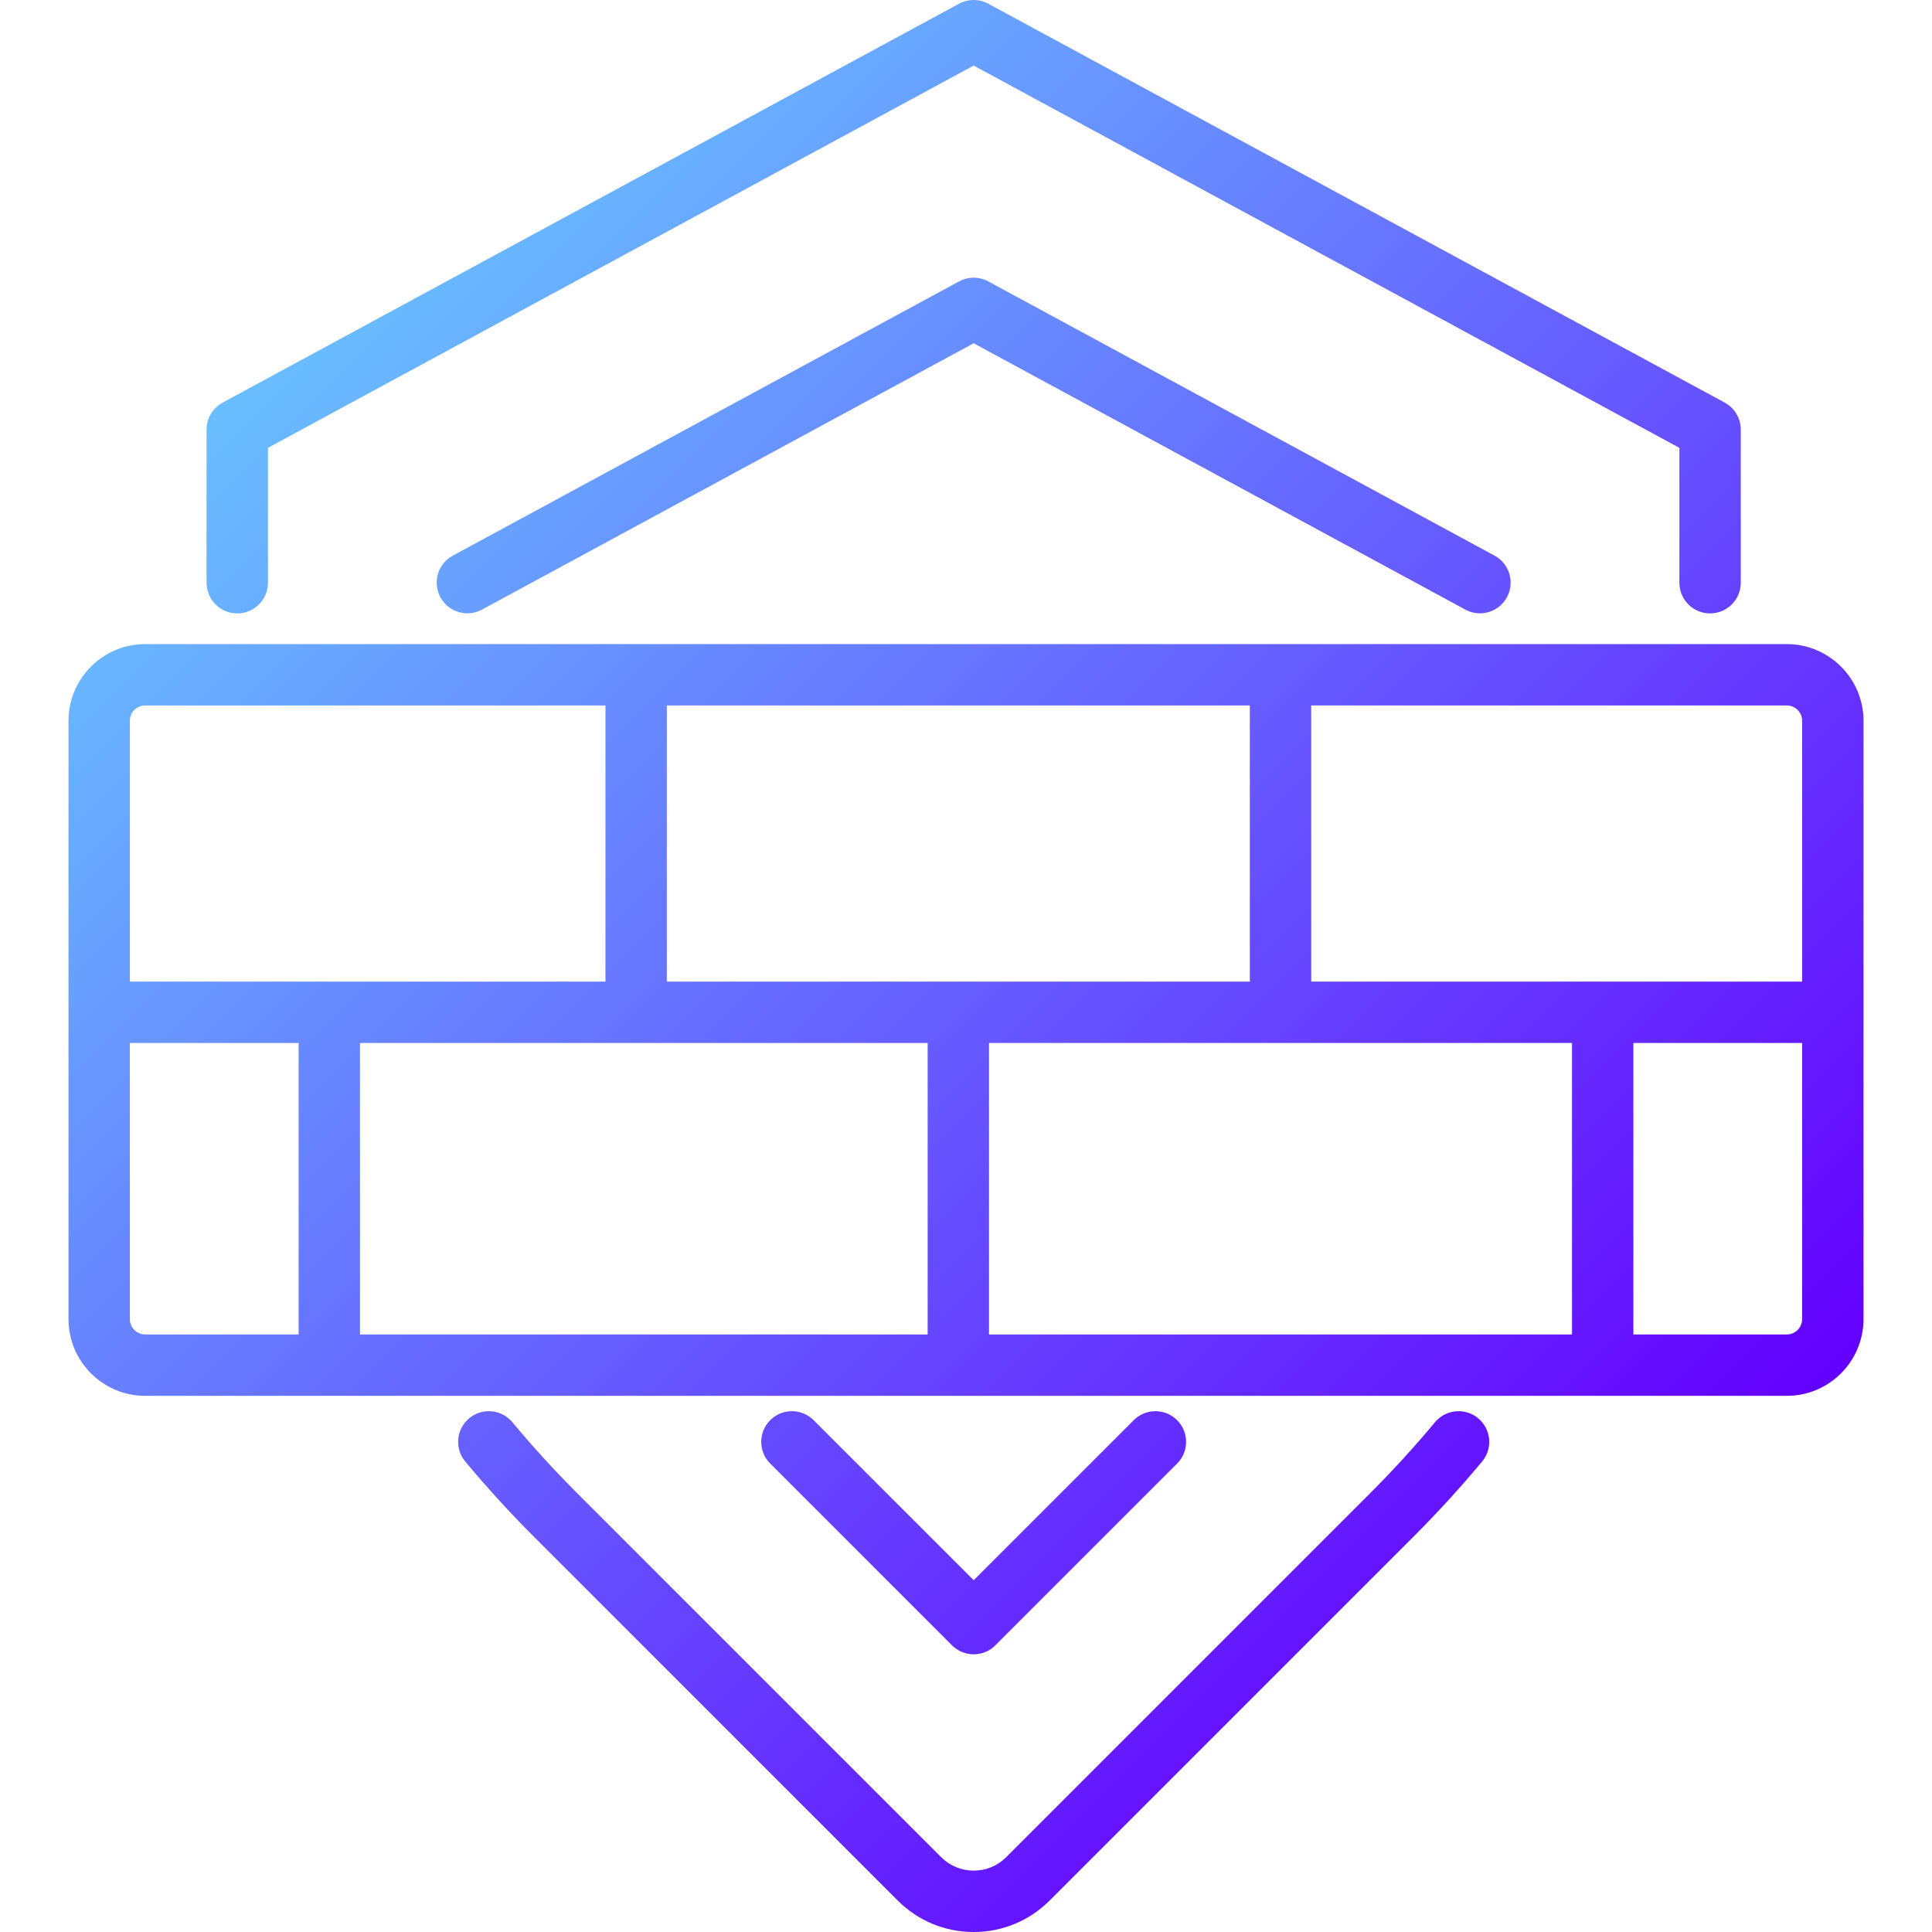 <svg id="Шар_1" enable-background="new 0 0 512 512" height="512" viewBox="0 0 512 512" width="512" xmlns="http://www.w3.org/2000/svg" xmlns:xlink="http://www.w3.org/1999/xlink"><linearGradient id="SVGID_1_" gradientTransform="matrix(1 0 0 -1 0 510)" gradientUnits="userSpaceOnUse" x1="85.361" x2="428.672" y1="430.143" y2="86.832"><stop offset="0" stop-color="#69bfff"/><stop offset="1" stop-color="#6300ff"/></linearGradient><g><path d="m392.775 387.316c-5.721 6.869-11.829 13.559-18.154 19.886l-96.463 96.462c-5.376 5.375-12.522 8.336-20.125 8.336-7.602 0-14.749-2.961-20.125-8.336l-96.463-96.462c-6.326-6.327-12.434-13.017-18.154-19.886-2.874-3.45-2.406-8.578 1.045-11.452 3.45-2.875 8.578-2.407 11.452 1.045 5.407 6.492 11.179 12.814 17.158 18.793l96.463 96.462c2.304 2.304 5.367 3.573 8.625 3.573s6.321-1.269 8.625-3.573l96.463-96.462c5.978-5.979 11.751-12.301 17.158-18.793 2.874-3.452 8.001-3.918 11.452-1.045 3.449 2.874 3.916 8.001 1.043 11.452zm-338.031-273.474v40.586c0 4.491 3.641 8.132 8.132 8.132s8.132-3.641 8.132-8.132v-35.742l187.025-101.307 187.026 101.306v35.742c0 4.491 3.641 8.132 8.132 8.132s8.132-3.641 8.132-8.132v-40.586c0-2.984-1.635-5.729-4.259-7.15l-195.158-105.709c-2.416-1.309-5.33-1.309-7.746 0l-195.157 105.71c-2.625 1.421-4.259 4.166-4.259 7.15zm207.162-39.267c-2.416-1.309-5.33-1.309-7.746 0l-134.171 72.676c-3.949 2.139-5.416 7.074-3.277 11.023 2.139 3.95 7.074 5.416 11.023 3.277l130.298-70.578 130.298 70.578c1.231.667 2.557.983 3.866.983 2.888 0 5.685-1.543 7.157-4.26 2.139-3.949.672-8.884-3.277-11.023zm-3.873 363.831c2.081 0 4.162-.794 5.75-2.382l48.163-48.164c3.175-3.176 3.175-8.324 0-11.5-3.175-3.175-8.324-3.175-11.5 0l-42.413 42.414-42.415-42.414c-3.176-3.175-8.324-3.175-11.5 0-3.176 3.176-3.175 8.324 0 11.5l48.165 48.164c1.588 1.588 3.669 2.382 5.75 2.382zm235.815-247.387v158.566c0 11.209-9.119 20.329-20.329 20.329h-435.038c-11.209 0-20.329-9.119-20.329-20.329v-158.565c0-11.209 9.119-20.329 20.329-20.329h435.039c11.209 0 20.328 9.119 20.328 20.328zm-20.329-4.065h-126.039v73.184h130.105v-69.118c0-2.242-1.824-4.066-4.066-4.066zm-378.117 89.447v77.25h150.434v-77.25zm235.815-16.263v-73.184h-154.5v73.184zm-69.118 93.513h154.5v-77.25h-154.5zm-227.684-162.632v69.118h126.039v-73.184h-121.973c-2.242.001-4.066 1.825-4.066 4.066zm4.066 162.632h40.658v-77.25h-44.724v73.184c0 2.242 1.824 4.066 4.066 4.066zm439.104-4.066v-73.184h-44.724v77.25h40.658c2.242 0 4.066-1.824 4.066-4.066z" fill="url(#SVGID_1_)"/></g></svg>